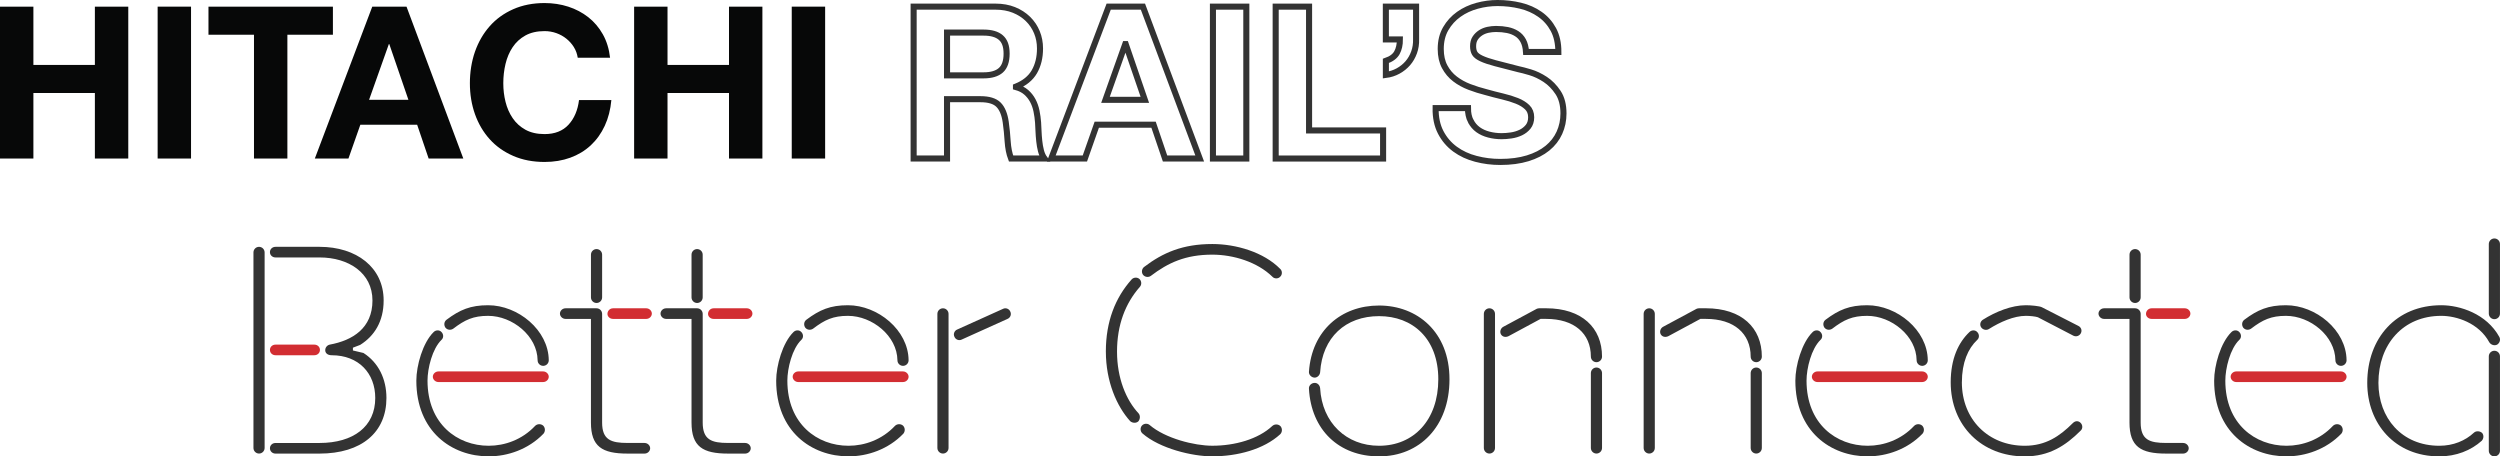 <?xml version="1.0" encoding="UTF-8"?>
<svg id="Layer_2" data-name="Layer 2" xmlns="http://www.w3.org/2000/svg" viewBox="0 0 1648.42 300.92">
  <defs>
    <style>
      .cls-1 {
        fill: none;
        stroke: #333;
        stroke-miterlimit: 10;
        stroke-width: 4px;
      }

      .cls-2 {
        fill: #070808;
      }

      .cls-2, .cls-3, .cls-4 {
        stroke-width: 0px;
      }

      .cls-3 {
        fill: #d22d32;
      }

      .cls-4 {
        fill: #333;
      }
    </style>
  </defs>
  <g id="Isolation_Mode" data-name="Isolation Mode">
    <g>
      <g>
        <path class="cls-4" d="m239.7,232.75l-7-1.66v-1.84l4.79-1.84c9.4-5.9,15.47-15.47,15.47-29.29,0-21.92-18.05-35.37-42.19-35.37h-29.11c-2.03,0-3.68,1.47-3.68,3.5s1.66,3.5,3.68,3.5h29.11c18.97,0,34.82,10.13,34.82,28.37s-13.08,26.34-28.19,29.11c-1.66.37-2.95,1.84-2.95,3.68s1.47,3.32,4.24,3.32c17.87,0,28.74,11.97,28.74,28.19,0,18.79-14.37,29.66-36.84,29.66h-28.92c-2.03,0-3.68,1.47-3.68,3.5s1.66,3.5,3.68,3.5h28.92c28,0,44.21-14.18,44.21-36.66,0-12.71-5.34-23.4-15.11-29.66Z"/>
        <path class="cls-4" d="m170.8,162.75c-2.03,0-3.68,1.66-3.68,3.68v128.95c0,2.03,1.66,3.68,3.68,3.68s3.68-1.66,3.68-3.68v-128.95c0-2.03-1.66-3.68-3.68-3.68Z"/>
        <path class="cls-3" d="m181.67,234.23h25.61c2.03,0,3.68-1.47,3.68-3.5s-1.66-3.5-3.68-3.5h-25.61c-2.03,0-3.68,1.47-3.68,3.5s1.66,3.5,3.68,3.5Z"/>
      </g>
      <g>
        <path class="cls-4" d="m298.84,216.73c7.74-5.9,13.26-8.47,23.03-8.47,16.03,0,32.42,13.26,32.61,29.29,0,2.03,1.66,3.68,3.68,3.68s3.68-1.66,3.68-3.68c-.18-19.9-20.26-36.29-39.98-36.29-11.61,0-18.61,2.95-27.45,9.58-1.66,1.29-1.84,3.5-.74,5.16,1.29,1.66,3.5,1.84,5.16.74Z"/>
        <path class="cls-3" d="m358.15,244.91h-69.08c-2.03,0-3.68,1.66-3.68,3.5s1.66,3.5,3.68,3.5h69.08c2.03,0,3.68-1.66,3.68-3.5s-1.66-3.5-3.68-3.5Z"/>
        <path class="cls-4" d="m352.81,280.84c-8.47,9.03-19.9,13.08-30.58,13.08-20.63,0-40.34-14.37-40.34-42.92,0-8.11,3.13-21,9.21-26.9,1.47-1.29,1.47-3.68,0-5.16-1.29-1.47-3.68-1.47-5.16,0-7.18,7-11.42,22.11-11.42,32.05,0,33.53,23.4,49.92,47.71,49.92,12.53,0,26.16-4.61,36.11-14.92,1.29-1.47,1.29-3.87-.18-5.34-1.47-1.29-3.87-1.29-5.34.18Z"/>
      </g>
      <g>
        <path class="cls-4" d="m393.34,199.78c2.03,0,3.68-1.66,3.68-3.68v-28.19c0-2.03-1.66-3.68-3.68-3.68s-3.68,1.66-3.68,3.68v28.19c0,2.03,1.66,3.68,3.68,3.68Z"/>
        <path class="cls-4" d="m425.02,292.07h-11.24c-10.87,0-16.76-2.03-16.76-13.45v-71.66c0-2.03-1.66-3.68-3.68-3.68h-20.45c-2.03,0-3.68,1.66-3.68,3.5s1.66,3.5,3.68,3.5h16.76v68.35c0,15.84,7.37,20.45,24.13,20.45h11.24c2.03,0,3.68-1.66,3.68-3.5s-1.66-3.5-3.68-3.5Z"/>
        <path class="cls-3" d="m426.13,203.28h-21.92c-2.03,0-3.68,1.66-3.68,3.68,0,1.84,1.66,3.32,3.68,3.32h21.92c2.03,0,3.68-1.66,3.68-3.5s-1.66-3.5-3.68-3.5Z"/>
      </g>
      <g>
        <path class="cls-4" d="m459.65,199.78c2.03,0,3.68-1.66,3.68-3.68v-28.19c0-2.03-1.66-3.68-3.68-3.68s-3.68,1.66-3.68,3.68v28.19c0,2.03,1.66,3.68,3.68,3.68Z"/>
        <path class="cls-4" d="m491.34,292.07h-11.24c-10.87,0-16.76-2.03-16.76-13.45v-71.66c0-2.03-1.66-3.68-3.68-3.68h-20.45c-2.03,0-3.68,1.66-3.68,3.5s1.66,3.5,3.68,3.5h16.76v68.35c0,15.84,7.37,20.45,24.13,20.45h11.24c2.03,0,3.68-1.66,3.68-3.5s-1.66-3.5-3.68-3.5Z"/>
        <path class="cls-3" d="m492.45,203.28h-21.92c-2.03,0-3.68,1.66-3.68,3.68,0,1.84,1.66,3.32,3.68,3.32h21.92c2.03,0,3.68-1.66,3.68-3.5s-1.66-3.5-3.68-3.5Z"/>
      </g>
      <g>
        <path class="cls-4" d="m536.1,216.73c7.74-5.9,13.26-8.47,23.03-8.47,16.03,0,32.42,13.26,32.61,29.29,0,2.03,1.66,3.68,3.68,3.68s3.68-1.66,3.68-3.68c-.18-19.9-20.26-36.29-39.98-36.29-11.61,0-18.61,2.95-27.45,9.58-1.66,1.29-1.84,3.5-.74,5.16,1.29,1.66,3.5,1.84,5.16.74Z"/>
        <path class="cls-3" d="m595.42,244.91h-69.08c-2.03,0-3.68,1.66-3.68,3.5s1.66,3.5,3.68,3.5h69.08c2.03,0,3.68-1.66,3.68-3.5s-1.66-3.5-3.68-3.5Z"/>
        <path class="cls-4" d="m590.08,280.84c-8.47,9.03-19.9,13.08-30.58,13.08-20.63,0-40.34-14.37-40.34-42.92,0-8.11,3.13-21,9.21-26.9,1.47-1.29,1.47-3.68,0-5.16-1.29-1.47-3.68-1.47-5.16,0-7.18,7-11.42,22.11-11.42,32.05,0,33.53,23.4,49.92,47.71,49.92,12.53,0,26.16-4.61,36.11-14.92,1.29-1.47,1.29-3.87-.18-5.34-1.47-1.29-3.87-1.29-5.34.18Z"/>
      </g>
      <path class="cls-4" d="m618.08,206.96c0-2.03,1.66-3.68,3.68-3.68s3.68,1.66,3.68,3.68v88.42c0,2.03-1.66,3.68-3.68,3.68s-3.68-1.66-3.68-3.68v-88.42Zm43.29-3.32c1.84-.92,4.05,0,4.79,1.84.92,1.84,0,4.05-1.84,4.79l-30.21,13.63c-1.84.92-4.05,0-4.79-1.84-.92-1.84,0-4.05,1.84-4.79l30.21-13.63Z"/>
      <path class="cls-4" d="m729.16,231.83c0-19.9,6.26-35.55,16.95-47.53,1.29-1.47,3.68-1.66,5.16-.37,1.47,1.29,1.66,3.68.37,5.16-9.58,10.87-15.11,25.05-15.11,42.74s6.08,32.05,14.19,40.71c1.29,1.47,1.1,3.87-.18,5.34-1.47,1.29-3.87,1.11-5.34-.18-8.84-9.76-16.03-26.16-16.03-45.87Zm70.19,69.08c-13.26,0-34.63-5.16-46.05-15.11-1.47-1.29-1.66-3.68-.37-5.16s3.68-1.66,5.16-.37c10.32,8.84,29.48,13.63,41.27,13.63,14.74,0,30.21-4.24,39.61-13.08,1.47-1.29,3.87-1.29,5.34.18,1.29,1.47,1.29,3.87-.18,5.34-10.87,9.95-28.19,14.55-44.77,14.55Zm0-140.01c15.66,0,33.9,5.34,44.77,16.4,1.47,1.29,1.47,3.87,0,5.16-1.29,1.47-3.87,1.47-5.16,0-9.95-9.76-25.79-14.55-39.61-14.55-17.69,0-29.11,5.34-40.53,14-1.47,1.1-3.87.92-5.16-.74-1.11-1.47-.92-3.87.74-5.16,12.34-9.4,25.42-15.11,44.95-15.11Z"/>
      <path class="cls-4" d="m909.32,293.92c22.84,0,39.05-16.95,39.05-43.84s-16.95-41.63-39.05-41.63-37.4,14-38.87,37.03c-.18,2.03-2.03,3.68-3.87,3.5-2.03-.18-3.68-2.03-3.5-3.87,1.84-27.08,21.19-43.66,46.24-43.66s46.42,17.32,46.42,48.63-19.9,50.84-46.42,50.84-44.76-17.5-46.24-44.58c-.18-2.03,1.47-3.68,3.5-3.87s3.68,1.47,3.87,3.5c1.29,22.84,17.32,37.95,38.87,37.95Z"/>
      <path class="cls-4" d="m978.4,206.96c0-2.03,1.66-3.68,3.68-3.68s3.68,1.66,3.68,3.68v88.42c0,2.03-1.66,3.68-3.68,3.68s-3.68-1.66-3.68-3.68v-88.42Zm34.82-3.32c.37-.18,1.11-.37,1.66-.37h4.61c23.58,0,36.84,12.9,36.84,31.87,0,2.03-1.66,3.68-3.68,3.68s-3.68-1.66-3.68-3.68c0-15.29-11.05-24.87-29.48-24.87h-3.68l-21.18,11.42c-2.03.92-4.05.37-4.97-1.29-.92-1.66-.18-4.05,1.66-4.97l21.92-11.79Zm43.11,91.74c0,2.03-1.66,3.68-3.68,3.68s-3.68-1.66-3.68-3.68v-49.37c0-2.03,1.66-3.68,3.68-3.68s3.68,1.66,3.68,3.68v49.37Z"/>
      <path class="cls-4" d="m1083.77,206.96c0-2.03,1.66-3.68,3.68-3.68s3.68,1.66,3.68,3.68v88.42c0,2.03-1.66,3.68-3.68,3.68s-3.68-1.66-3.68-3.68v-88.42Zm34.82-3.32c.37-.18,1.11-.37,1.66-.37h4.61c23.58,0,36.84,12.9,36.84,31.87,0,2.03-1.66,3.68-3.68,3.68s-3.68-1.66-3.68-3.68c0-15.29-11.05-24.87-29.48-24.87h-3.68l-21.18,11.42c-2.03.92-4.05.37-4.97-1.29-.92-1.66-.18-4.05,1.66-4.97l21.92-11.79Zm43.11,91.74c0,2.03-1.66,3.68-3.68,3.68s-3.68-1.66-3.68-3.68v-49.37c0-2.03,1.66-3.68,3.68-3.68s3.68,1.66,3.68,3.68v49.37Z"/>
      <g>
        <path class="cls-4" d="m1208.12,216.73c7.74-5.9,13.26-8.47,23.03-8.47,16.03,0,32.42,13.26,32.61,29.29,0,2.03,1.66,3.68,3.68,3.68s3.68-1.66,3.68-3.68c-.18-19.9-20.26-36.29-39.98-36.29-11.61,0-18.61,2.95-27.45,9.58-1.66,1.29-1.84,3.5-.74,5.16,1.29,1.66,3.5,1.84,5.16.74Z"/>
        <path class="cls-3" d="m1267.44,244.91h-69.08c-2.03,0-3.68,1.66-3.68,3.5s1.66,3.5,3.68,3.5h69.08c2.03,0,3.68-1.66,3.68-3.5s-1.66-3.5-3.68-3.5Z"/>
        <path class="cls-4" d="m1262.09,280.84c-8.47,9.03-19.9,13.08-30.58,13.08-20.63,0-40.34-14.37-40.34-42.92,0-8.11,3.13-21,9.21-26.9,1.47-1.29,1.47-3.68,0-5.16-1.29-1.47-3.68-1.47-5.16,0-7.18,7-11.42,22.11-11.42,32.05,0,33.53,23.4,49.92,47.71,49.92,12.53,0,26.16-4.61,36.11-14.92,1.29-1.47,1.29-3.87-.18-5.34-1.47-1.29-3.87-1.29-5.34.18Z"/>
      </g>
      <path class="cls-4" d="m1293.59,252.1c0,24.5,17.5,41.82,41.45,41.82,13.82,0,23.03-6.26,31.69-14.92,1.66-1.66,3.68-1.66,5.16-.18,1.47,1.47,1.47,3.87,0,5.16-9.95,9.95-20.82,16.95-36.84,16.95-28.19,0-48.82-20.08-48.82-48.82,0-15.66,5.16-26.34,12.34-33.16,1.47-1.47,3.87-1.47,5.16,0,1.47,1.47,1.47,3.87,0,5.16-6.08,5.71-10.13,14.92-10.13,28Zm50.11-42.92c-1.66-.55-5.34-.92-7.92-.92-7.92,0-16.95,4.05-24.32,8.66-1.66,1.11-4.05.55-5.16-1.11-1.11-1.66-.55-3.87,1.11-4.97,8.47-5.34,18.97-9.58,28.37-9.58,3.5,0,9.03.55,10.5,1.29l24.13,12.34c1.84.92,2.58,2.95,1.66,4.79-.92,1.84-3.13,2.58-4.97,1.66l-23.4-12.16Z"/>
      <g>
        <path class="cls-4" d="m1407.81,199.78c2.03,0,3.68-1.66,3.68-3.68v-28.19c0-2.03-1.66-3.68-3.68-3.68s-3.68,1.66-3.68,3.68v28.19c0,2.03,1.66,3.68,3.68,3.68Z"/>
        <path class="cls-4" d="m1439.49,292.07h-11.24c-10.87,0-16.76-2.03-16.76-13.45v-71.66c0-2.03-1.66-3.68-3.68-3.68h-20.45c-2.03,0-3.68,1.66-3.68,3.5s1.66,3.5,3.68,3.5h16.76v68.35c0,15.84,7.37,20.45,24.13,20.45h11.24c2.03,0,3.68-1.66,3.68-3.5s-1.66-3.5-3.68-3.5Z"/>
        <path class="cls-3" d="m1440.6,203.28h-21.92c-2.03,0-3.68,1.66-3.68,3.68,0,1.84,1.66,3.32,3.68,3.32h21.92c2.03,0,3.68-1.66,3.68-3.5s-1.66-3.5-3.68-3.5Z"/>
      </g>
      <g>
        <path class="cls-4" d="m1484.25,216.73c7.74-5.9,13.26-8.47,23.03-8.47,16.03,0,32.42,13.26,32.61,29.29,0,2.03,1.66,3.68,3.68,3.68s3.68-1.66,3.68-3.68c-.18-19.9-20.26-36.29-39.98-36.29-11.61,0-18.61,2.95-27.45,9.58-1.66,1.29-1.84,3.5-.74,5.16,1.29,1.66,3.5,1.84,5.16.74Z"/>
        <path class="cls-4" d="m1538.23,280.84c-8.47,9.03-19.9,13.08-30.58,13.08-20.63,0-40.34-14.37-40.34-42.92,0-8.11,3.13-21,9.21-26.9,1.47-1.29,1.47-3.68,0-5.16-1.29-1.47-3.68-1.47-5.16,0-7.18,7-11.42,22.11-11.42,32.05,0,33.53,23.4,49.92,47.71,49.92,12.53,0,26.16-4.61,36.11-14.92,1.29-1.47,1.29-3.87-.18-5.34-1.47-1.29-3.87-1.29-5.34.18Z"/>
        <path class="cls-3" d="m1543.57,244.91h-69.08c-2.03,0-3.68,1.66-3.68,3.5s1.66,3.5,3.68,3.5h69.08c2.03,0,3.68-1.66,3.68-3.5s-1.66-3.5-3.68-3.5Z"/>
      </g>
      <path class="cls-4" d="m1608.42,300.92c-29.29,0-47.53-21.55-47.53-48.45,0-29.66,19.16-51.21,48.82-51.21,12.16,0,29.84,5.53,38.32,21,.92,1.84.18,3.87-1.47,4.97-1.84.92-4.05.18-5.16-1.47-7-12.9-21.74-17.5-31.69-17.5-25.24,0-41.45,18.79-41.45,44.21,0,23.03,15.29,41.45,40.16,41.45,9.21,0,17.13-3.32,22.84-8.66,1.47-1.29,3.87-1.11,5.34.18,1.29,1.47,1.11,3.68-.18,5.16-7.18,6.45-16.95,10.32-28,10.32Zm39.98-94.14c0,2.03-1.66,3.68-3.68,3.68s-3.68-1.66-3.68-3.68v-45.87c0-2.03,1.66-3.68,3.68-3.68s3.68,1.66,3.68,3.68v45.87Zm0,90.45c0,2.03-1.66,3.68-3.68,3.68s-3.68-1.66-3.68-3.68v-62.27c0-2.03,1.66-3.68,3.68-3.68s3.68,1.66,3.68,3.68v62.27Z"/>
    </g>
    <g>
      <path class="cls-2" d="m22.02,4.38v38.43h40.54V4.38h22.02v100.15h-22.02v-43.2H22.02v43.2H0V4.38h22.02Z"/>
      <path class="cls-2" d="m125.96,4.38v100.15h-22.02V4.38h22.02Z"/>
      <path class="cls-2" d="m137.46,22.9V4.38h82.05v18.52h-30.02v81.63h-22.02V22.9h-30.01Z"/>
      <path class="cls-2" d="m268.04,4.38l37.45,100.15h-22.86l-7.58-22.3h-37.45l-7.85,22.3h-22.16L245.46,4.38h22.58Zm1.26,61.44l-12.62-36.75h-.28l-13.05,36.75h25.95Z"/>
      <path class="cls-2" d="m378.42,31.1c-1.31-2.1-2.94-3.95-4.91-5.54-1.96-1.59-4.18-2.83-6.66-3.72-2.48-.88-5.07-1.33-7.78-1.33-4.96,0-9.16.96-12.63,2.88-3.46,1.92-6.26,4.49-8.41,7.71-2.16,3.23-3.72,6.9-4.7,11.01-.99,4.12-1.47,8.37-1.47,12.76s.49,8.3,1.47,12.28c.98,3.97,2.54,7.55,4.7,10.73,2.15,3.18,4.95,5.73,8.41,7.65,3.47,1.91,7.67,2.88,12.63,2.88,6.74,0,11.99-2.06,15.78-6.17s6.1-9.54,6.94-16.27h21.32c-.56,6.27-2.01,11.92-4.35,16.97-2.34,5.05-5.43,9.35-9.26,12.91-3.84,3.55-8.33,6.26-13.47,8.13-5.15,1.87-10.8,2.81-16.97,2.81-7.67,0-14.56-1.33-20.68-4-6.13-2.67-11.3-6.33-15.5-11.01-4.21-4.67-7.44-10.17-9.69-16.48-2.24-6.31-3.36-13.12-3.36-20.41s1.12-14.42,3.36-20.83c2.25-6.4,5.48-11.99,9.69-16.76,4.2-4.77,9.37-8.51,15.5-11.22,6.12-2.71,13.02-4.07,20.68-4.07,5.52,0,10.73.8,15.64,2.38,4.9,1.59,9.3,3.91,13.18,6.94,3.88,3.04,7.08,6.8,9.61,11.29,2.52,4.49,4.11,9.63,4.77,15.43h-21.32c-.38-2.52-1.22-4.84-2.53-6.94Z"/>
      <path class="cls-2" d="m440.14,4.38v38.43h40.54V4.38h22.02v100.15h-22.02v-43.2h-40.54v43.2h-22.02V4.38h22.02Z"/>
      <path class="cls-2" d="m544.07,4.38v100.15h-22.02V4.38h22.02Z"/>
      <path class="cls-1" d="m656.43,4.38c4.48,0,8.53.73,12.13,2.17,3.6,1.45,6.69,3.44,9.26,5.96s4.53,5.45,5.89,8.76c1.36,3.32,2.04,6.9,2.04,10.73,0,5.89-1.25,10.99-3.72,15.29-2.48,4.3-6.52,7.57-12.13,9.82v.28c2.71.75,4.95,1.89,6.73,3.44s3.22,3.36,4.35,5.47,1.94,4.42,2.46,6.94c.51,2.52.86,5.05,1.04,7.57.1,1.59.19,3.46.28,5.61.09,2.15.25,4.35.49,6.6.23,2.24.61,4.37,1.12,6.38s1.29,3.72,2.31,5.12h-22.02c-1.21-3.18-1.96-6.96-2.25-11.36-.27-4.39-.69-8.6-1.26-12.62-.75-5.23-2.33-9.07-4.77-11.5-2.43-2.43-6.41-3.64-11.92-3.64h-22.02v39.13h-22.02V4.38h54Zm-7.86,45.3c5.05,0,8.84-1.12,11.37-3.36,2.52-2.25,3.79-5.89,3.79-10.94s-1.27-8.39-3.79-10.59c-2.53-2.2-6.32-3.3-11.37-3.3h-24.12v28.19h24.12Z"/>
      <path class="cls-1" d="m753.61,4.38l37.45,100.15h-22.86l-7.58-22.3h-37.45l-7.85,22.3h-22.16l37.87-100.15h22.58Zm1.26,61.44l-12.62-36.75h-.28l-13.05,36.75h25.95Z"/>
      <path class="cls-1" d="m821.79,4.38v100.15h-22.02V4.38h22.02Z"/>
      <path class="cls-1" d="m863.16,4.38v81.63h48.81v18.52h-70.83V4.38h22.02Z"/>
      <path class="cls-1" d="m933.72,4.38v21.46c.1,3.09-.35,5.99-1.33,8.7-.99,2.71-2.36,5.1-4.14,7.15s-3.91,3.76-6.38,5.12c-2.48,1.36-5.18,2.23-8.07,2.6v-9.26c3.54-1.22,5.98-3.02,7.29-5.4,1.31-2.38,1.96-5.31,1.96-8.76h-9.26V4.38h19.91Z"/>
      <path class="cls-1" d="m969.77,79.84c1.21,2.34,2.82,4.23,4.83,5.68s4.38,2.52,7.08,3.22c2.71.7,5.52,1.05,8.42,1.05,1.96,0,4.07-.16,6.31-.49,2.25-.33,4.36-.96,6.32-1.89,1.96-.93,3.59-2.22,4.91-3.85,1.3-1.64,1.96-3.72,1.96-6.25,0-2.71-.87-4.91-2.6-6.59s-3.99-3.09-6.81-4.21c-2.8-1.12-5.99-2.1-9.53-2.94-3.55-.84-7.16-1.77-10.8-2.8-3.74-.94-7.39-2.08-10.95-3.44s-6.73-3.11-9.53-5.26c-2.81-2.15-5.08-4.84-6.81-8.07s-2.6-7.13-2.6-11.71c0-5.14,1.1-9.6,3.3-13.39s5.07-6.94,8.62-9.47,7.58-4.39,12.06-5.61c4.49-1.22,8.98-1.82,13.47-1.82,5.23,0,10.26.59,15.08,1.75s9.09,3.06,12.83,5.68,6.71,5.96,8.91,10.03,3.3,9,3.3,14.8h-21.32c-.19-2.99-.82-5.47-1.89-7.44s-2.5-3.51-4.28-4.63-3.81-1.91-6.1-2.38-4.79-.7-7.5-.7c-1.78,0-3.55.19-5.33.56-1.78.38-3.39,1.03-4.84,1.96-1.45.94-2.64,2.1-3.57,3.51-.94,1.41-1.4,3.18-1.4,5.33,0,1.96.37,3.55,1.11,4.77.75,1.22,2.23,2.34,4.42,3.36,2.2,1.03,5.23,2.06,9.11,3.09,3.89,1.03,8.96,2.34,15.22,3.93,1.87.38,4.46,1.05,7.78,2.04s6.61,2.55,9.89,4.7c3.27,2.15,6.09,5.03,8.48,8.63,2.39,3.6,3.58,8.2,3.58,13.81,0,4.58-.89,8.84-2.67,12.76-1.78,3.93-4.42,7.32-7.93,10.17s-7.85,5.07-13.04,6.66c-5.2,1.59-11.2,2.39-18.03,2.39-5.52,0-10.87-.68-16.06-2.04-5.19-1.35-9.77-3.48-13.74-6.38-3.97-2.9-7.13-6.59-9.47-11.08-2.33-4.49-3.46-9.82-3.36-15.99h21.32c0,3.36.61,6.22,1.83,8.55Z"/>
    </g>
  </g>
</svg>